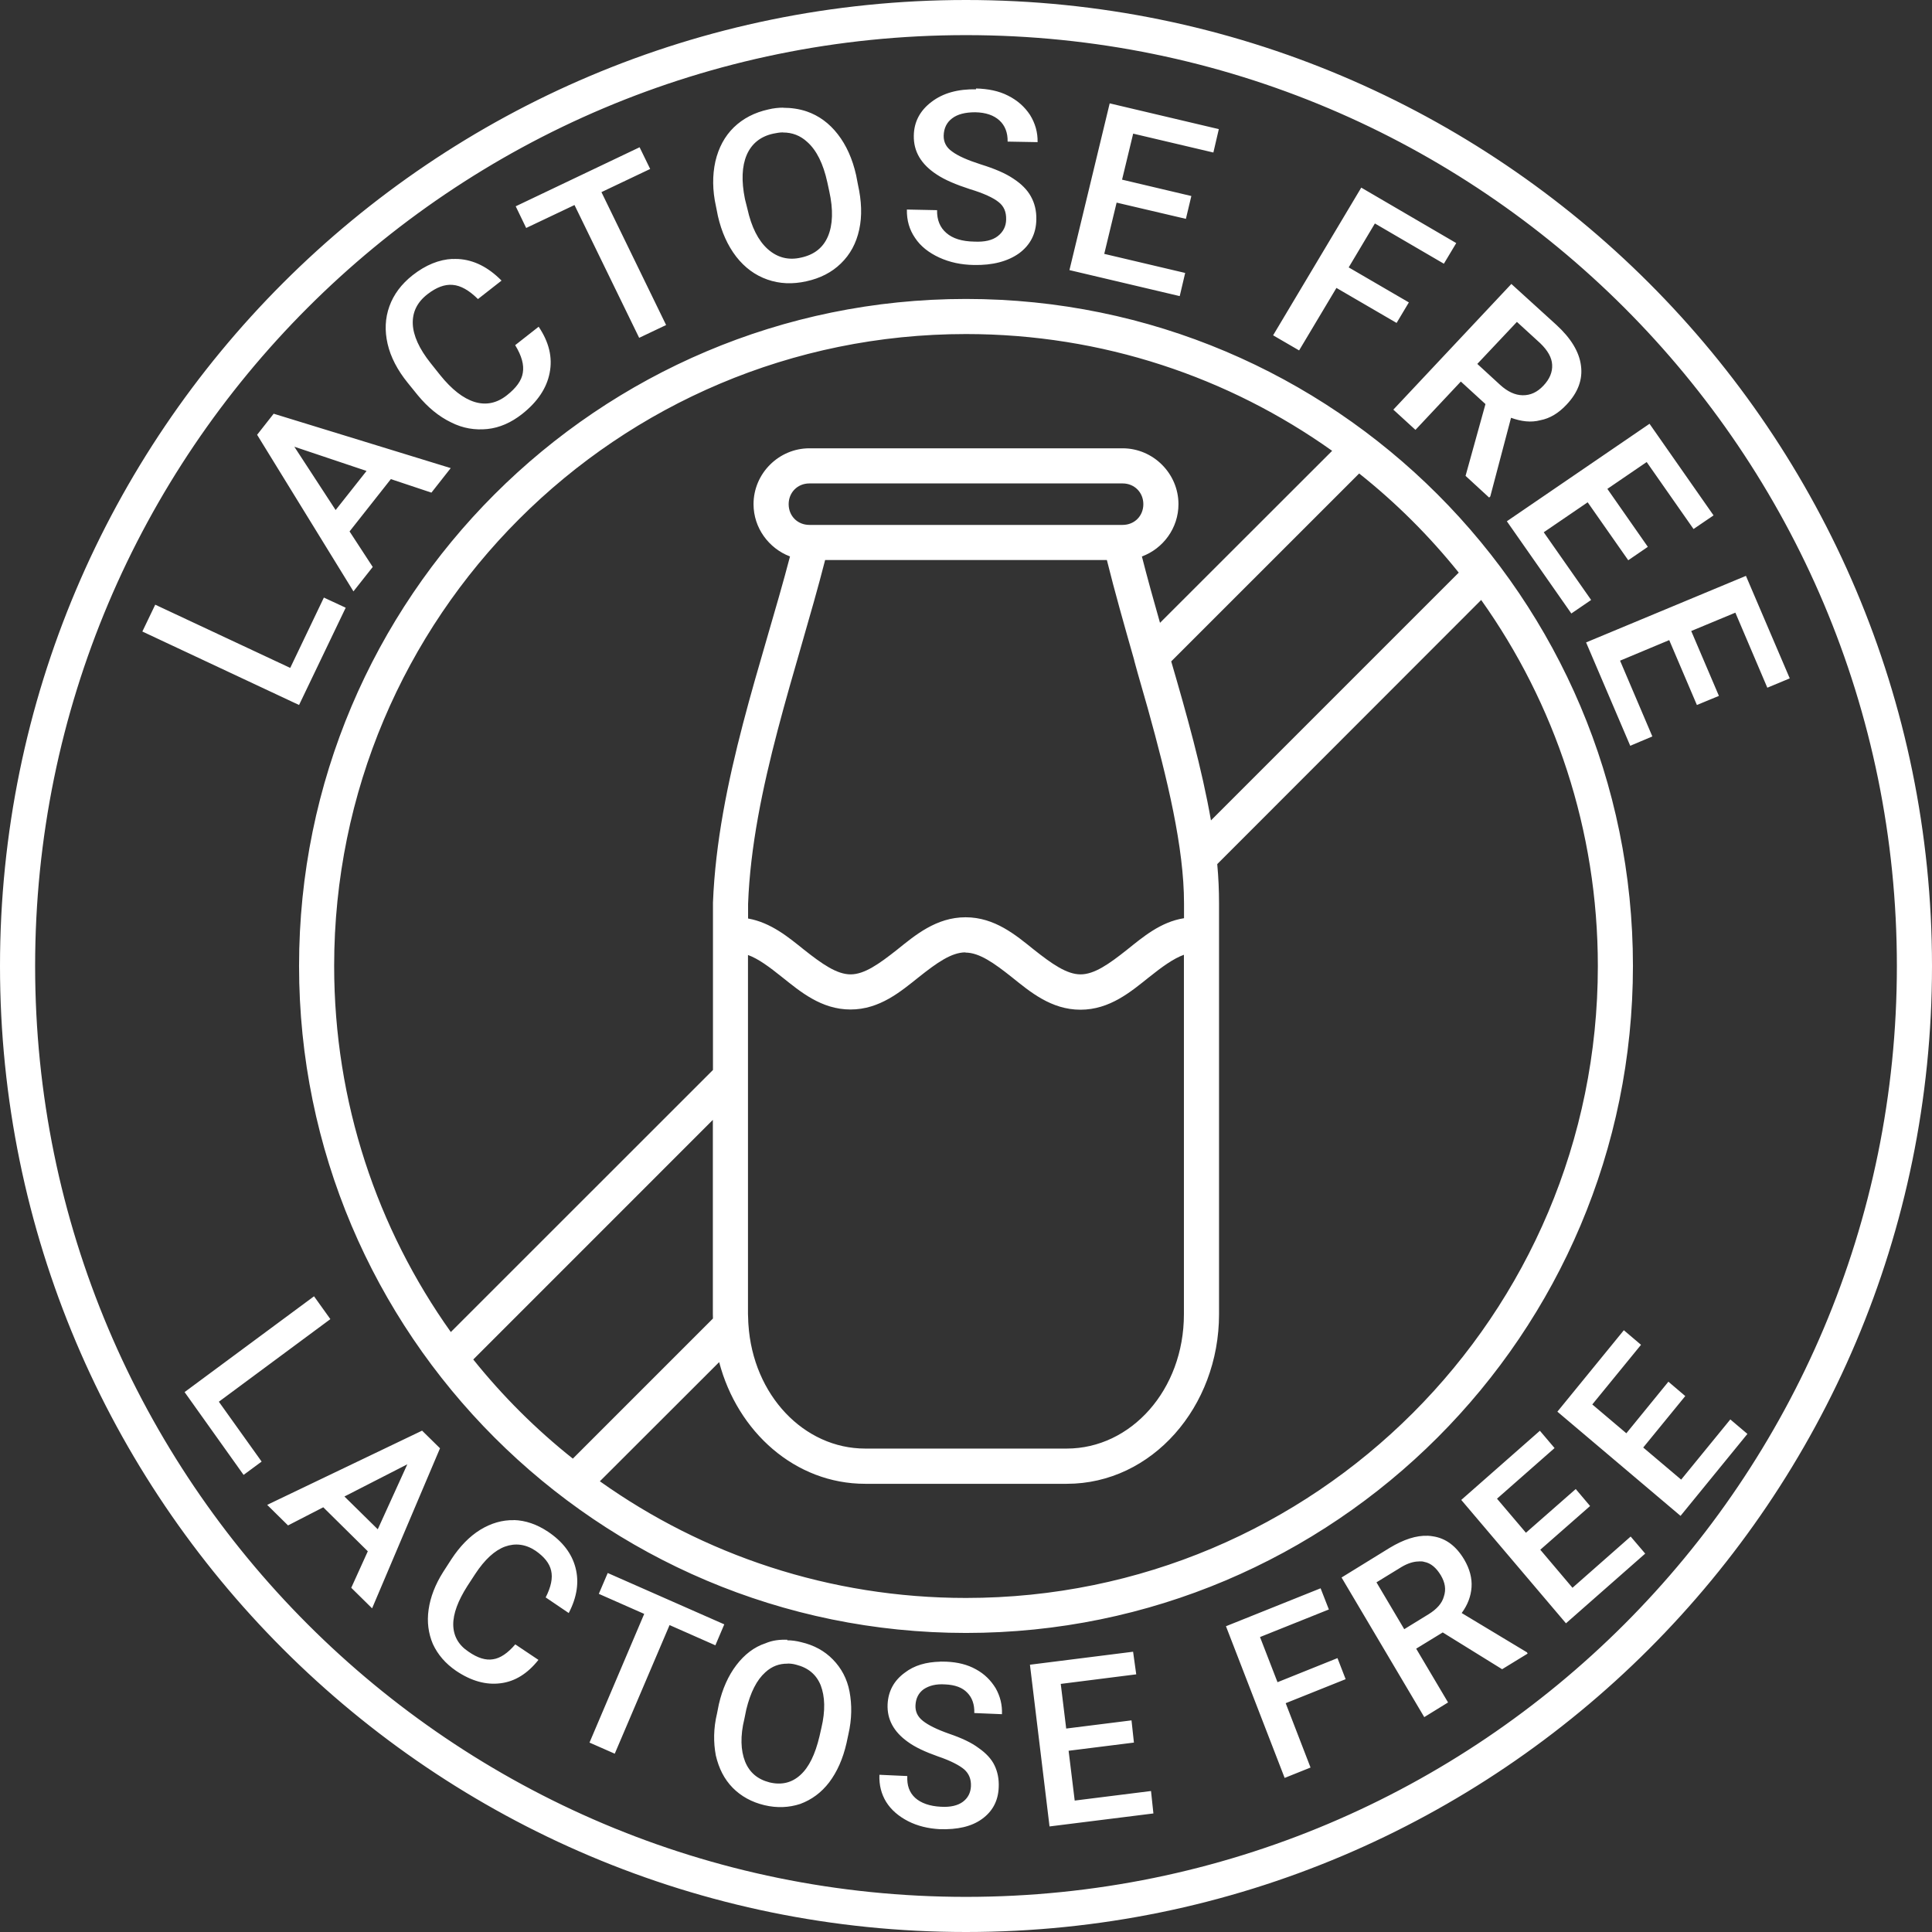 <?xml version="1.0" encoding="UTF-8" standalone="no"?><svg xmlns="http://www.w3.org/2000/svg" xmlns:xlink="http://www.w3.org/1999/xlink" fill="#ffffff" height="72" preserveAspectRatio="xMidYMid meet" version="1" viewBox="0.5 0.5 72.0 72.0" width="72" zoomAndPan="magnify"><rect x="0.5" y="0.5" width="72.0" height="72.0" fill="#333333" stroke="none"/><g id="change1_1"><path d="M 36.5 0.5 C 16.625 0.5 0.5 16.625 0.5 36.5 C 0.5 56.375 16.625 72.5 36.5 72.5 C 56.375 72.5 72.5 56.375 72.5 36.5 C 72.5 16.625 56.375 0.5 36.5 0.5 Z M 36.5 1.809 C 55.668 1.809 71.191 17.332 71.191 36.5 C 71.191 55.664 55.668 71.191 36.5 71.191 C 17.332 71.191 1.809 55.664 1.809 36.5 C 1.809 17.332 17.332 1.809 36.5 1.809 Z M 36.879 3.828 C 36.203 3.816 35.648 3.965 35.215 4.297 C 34.785 4.621 34.562 5.043 34.555 5.555 C 34.543 6.145 34.828 6.625 35.41 7.004 C 35.715 7.207 36.125 7.379 36.641 7.547 C 37.16 7.703 37.516 7.871 37.711 8.027 C 37.914 8.184 38.004 8.398 37.996 8.684 C 37.992 8.938 37.883 9.145 37.688 9.297 C 37.484 9.457 37.195 9.523 36.805 9.504 C 36.352 9.496 36.008 9.391 35.77 9.184 C 35.531 8.98 35.414 8.695 35.422 8.332 L 34.297 8.309 C 34.289 8.711 34.391 9.062 34.602 9.367 C 34.805 9.676 35.113 9.918 35.504 10.098 C 35.895 10.277 36.32 10.367 36.789 10.375 C 37.496 10.391 38.059 10.238 38.477 9.941 C 38.895 9.633 39.113 9.211 39.121 8.68 C 39.129 8.352 39.055 8.066 38.918 7.82 C 38.781 7.57 38.562 7.352 38.262 7.156 C 37.961 6.953 37.559 6.785 37.059 6.629 C 36.559 6.469 36.203 6.312 35.984 6.148 C 35.758 5.992 35.664 5.789 35.668 5.555 C 35.676 5.277 35.781 5.062 35.984 4.91 C 36.188 4.754 36.477 4.684 36.844 4.684 C 37.238 4.691 37.539 4.797 37.746 4.988 C 37.949 5.172 38.059 5.441 38.051 5.777 L 39.168 5.797 C 39.176 5.43 39.078 5.094 38.887 4.785 C 38.684 4.477 38.418 4.242 38.07 4.066 C 37.723 3.887 37.32 3.809 36.871 3.797 Z M 41.855 4.352 L 40.355 10.566 L 44.465 11.535 L 44.668 10.672 L 41.652 9.961 L 42.113 8.051 L 44.695 8.656 L 44.898 7.805 L 42.316 7.195 L 42.73 5.48 L 45.719 6.184 L 45.922 5.312 Z M 29.699 4.512 C 29.52 4.512 29.328 4.531 29.137 4.578 C 28.621 4.691 28.191 4.914 27.848 5.246 C 27.508 5.578 27.281 6 27.16 6.516 C 27.047 7.027 27.047 7.59 27.184 8.199 L 27.254 8.551 C 27.391 9.148 27.617 9.648 27.934 10.062 C 28.254 10.473 28.641 10.758 29.098 10.918 C 29.551 11.078 30.035 11.098 30.547 10.984 C 31.066 10.871 31.496 10.652 31.836 10.32 C 32.184 9.984 32.41 9.566 32.52 9.059 C 32.633 8.547 32.609 7.988 32.473 7.379 L 32.406 7.031 C 32.27 6.422 32.039 5.91 31.723 5.504 C 31.402 5.09 31.016 4.809 30.562 4.652 C 30.285 4.559 29.988 4.516 29.684 4.516 Z M 29.688 5.438 C 30.023 5.438 30.324 5.551 30.582 5.789 C 30.93 6.098 31.18 6.598 31.332 7.293 L 31.402 7.617 C 31.559 8.32 31.535 8.883 31.355 9.309 C 31.176 9.73 30.844 9.992 30.359 10.098 C 29.879 10.211 29.465 10.098 29.109 9.781 C 28.758 9.465 28.504 8.965 28.352 8.277 L 28.262 7.918 C 28.125 7.242 28.148 6.695 28.328 6.273 C 28.512 5.848 28.848 5.582 29.32 5.48 C 29.434 5.457 29.559 5.434 29.672 5.434 Z M 24.336 5.988 L 19.719 8.188 L 20.109 8.996 L 21.91 8.141 L 24.32 13.09 L 25.324 12.613 L 22.914 7.66 L 24.73 6.797 Z M 51.23 7.492 L 47.945 12.996 L 48.914 13.559 L 50.305 11.23 L 52.547 12.535 L 53.004 11.77 L 50.762 10.465 L 51.738 8.828 L 54.309 10.328 L 54.77 9.559 Z M 17.367 10.148 C 16.863 10.172 16.363 10.375 15.875 10.758 C 15.461 11.086 15.172 11.469 15.012 11.914 C 14.852 12.355 14.832 12.824 14.945 13.316 C 15.059 13.809 15.312 14.293 15.691 14.762 L 16.07 15.23 C 16.445 15.684 16.859 16.023 17.305 16.238 C 17.75 16.465 18.203 16.535 18.664 16.488 C 19.121 16.441 19.555 16.246 19.957 15.93 C 20.531 15.477 20.875 14.965 20.984 14.395 C 21.098 13.82 20.961 13.25 20.574 12.676 L 19.699 13.363 C 19.941 13.758 20.035 14.098 19.984 14.391 C 19.941 14.68 19.738 14.957 19.391 15.23 C 19.016 15.527 18.613 15.609 18.188 15.48 C 17.762 15.348 17.336 15.016 16.902 14.477 L 16.547 14.031 C 16.121 13.496 15.902 13.008 15.883 12.574 C 15.867 12.133 16.043 11.766 16.43 11.465 C 16.762 11.207 17.074 11.09 17.371 11.117 C 17.672 11.141 17.984 11.32 18.312 11.645 L 19.191 10.957 C 18.691 10.453 18.156 10.184 17.574 10.152 C 17.508 10.152 17.438 10.148 17.348 10.152 Z M 56.824 11.082 L 52.426 15.766 L 53.25 16.52 L 54.941 14.719 L 55.859 15.559 L 55.117 18.234 L 55.996 19.043 L 56.039 19 L 56.812 16.07 C 57.191 16.207 57.555 16.254 57.906 16.16 C 58.258 16.094 58.582 15.898 58.875 15.586 C 59.309 15.129 59.488 14.641 59.418 14.125 C 59.352 13.609 59.043 13.102 58.496 12.602 Z M 36.5 11.641 C 22.781 11.641 11.645 22.777 11.645 36.496 C 11.645 50.219 22.781 61.355 36.5 61.355 C 50.223 61.355 61.355 50.219 61.355 36.496 C 61.355 22.777 50.223 11.641 36.5 11.641 Z M 57.031 12.496 L 57.898 13.289 C 58.18 13.559 58.332 13.828 58.344 14.094 C 58.359 14.363 58.254 14.625 58.016 14.875 C 57.789 15.117 57.535 15.234 57.246 15.23 C 56.961 15.227 56.68 15.094 56.402 14.84 L 55.555 14.062 Z M 36.5 12.949 C 41.586 12.949 46.297 14.562 50.145 17.301 L 43.73 23.711 C 43.488 22.863 43.258 22.035 43.055 21.238 C 43.848 20.945 44.418 20.18 44.418 19.289 C 44.418 18.148 43.477 17.207 42.336 17.207 L 30.664 17.207 C 29.523 17.207 28.582 18.145 28.582 19.289 C 28.582 20.176 29.152 20.938 29.941 21.238 C 28.918 25.152 27.246 29.652 27.07 34.141 L 27.07 40.375 L 17.301 50.141 C 14.562 46.293 12.953 41.582 12.953 36.496 C 12.953 23.484 23.488 12.949 36.5 12.949 Z M 10.699 15.918 L 10.082 16.703 L 13.672 22.539 L 14.391 21.629 L 13.527 20.305 L 15.066 18.355 L 16.578 18.859 L 17.297 17.945 Z M 61.973 16.293 L 56.656 19.926 L 59.059 23.363 L 59.797 22.859 L 58.031 20.336 L 59.668 19.219 L 61.18 21.379 L 61.91 20.879 L 60.402 18.719 L 61.867 17.719 L 63.613 20.215 L 64.359 19.707 Z M 11.469 17.148 L 14.16 18.051 L 13.008 19.508 Z M 51.152 18.145 C 52.523 19.234 53.766 20.473 54.863 21.84 L 45.629 31.074 C 45.293 29.148 44.723 27.121 44.148 25.148 Z M 30.664 18.516 L 42.336 18.516 C 42.777 18.516 43.109 18.852 43.109 19.289 C 43.109 19.73 42.777 20.062 42.336 20.062 L 30.664 20.062 C 30.223 20.062 29.891 19.73 29.891 19.289 C 29.891 18.852 30.223 18.516 30.664 18.516 Z M 31.246 21.371 L 41.75 21.371 C 42.047 22.566 42.402 23.816 42.762 25.078 C 42.766 25.098 42.77 25.121 42.777 25.145 C 42.934 25.73 43.113 26.32 43.277 26.91 C 44.004 29.527 44.625 32.086 44.625 34.164 L 44.625 34.719 C 43.75 34.855 43.082 35.43 42.504 35.891 C 41.836 36.422 41.285 36.812 40.77 36.812 C 40.254 36.812 39.703 36.422 39.031 35.891 C 38.363 35.355 37.578 34.684 36.484 34.684 C 35.391 34.684 34.602 35.355 33.934 35.891 C 33.262 36.422 32.715 36.812 32.199 36.812 C 31.684 36.812 31.133 36.422 30.461 35.891 C 29.895 35.438 29.238 34.883 28.379 34.73 L 28.379 34.184 C 28.539 29.918 30.207 25.445 31.25 21.371 Z M 65.566 21.961 L 59.609 24.441 L 61.254 28.293 L 62.078 27.945 L 60.875 25.121 L 62.707 24.355 L 63.738 26.773 L 64.559 26.434 L 63.527 24.016 L 65.172 23.332 L 66.363 26.129 L 67.199 25.781 Z M 12.57 22.77 L 11.316 25.391 L 6.285 23.035 L 5.805 24.035 L 11.645 26.773 L 13.383 23.148 Z M 55.699 22.859 C 58.438 26.711 60.047 31.418 60.047 36.504 C 60.047 49.52 49.512 60.051 36.5 60.051 C 31.414 60.051 26.703 58.441 22.855 55.703 L 27.301 51.262 C 27.984 53.863 30.133 55.797 32.742 55.797 L 40.258 55.797 C 43.434 55.797 45.93 52.926 45.93 49.477 L 45.93 34.172 C 45.93 33.695 45.91 33.207 45.863 32.703 Z M 36.48 36 C 36.996 36 37.547 36.391 38.215 36.922 C 38.883 37.457 39.672 38.129 40.766 38.129 C 41.859 38.129 42.645 37.457 43.316 36.922 C 43.801 36.535 44.227 36.223 44.621 36.082 L 44.621 49.477 C 44.621 52.305 42.641 54.484 40.254 54.484 L 32.742 54.484 C 30.465 54.484 28.559 52.496 28.391 49.852 C 28.387 49.785 28.383 49.738 28.383 49.672 C 28.379 49.605 28.375 49.535 28.375 49.469 L 28.375 36.09 C 28.758 36.227 29.172 36.535 29.645 36.914 C 30.312 37.445 31.102 38.121 32.195 38.121 C 33.289 38.121 34.074 37.445 34.742 36.914 C 35.414 36.379 35.961 35.992 36.48 35.992 Z M 27.066 42.234 L 27.066 49.477 C 27.066 49.523 27.07 49.59 27.07 49.637 L 21.848 54.859 C 20.477 53.77 19.234 52.531 18.137 51.164 Z M 12.203 48.809 L 7.379 52.379 L 9.578 55.465 L 10.25 54.969 L 8.656 52.738 L 12.812 49.66 Z M 61.016 50.074 L 58.539 53.109 L 63.129 56.992 L 65.621 53.938 L 64.984 53.398 L 63.152 55.641 L 61.738 54.445 L 63.305 52.527 L 62.676 51.992 L 61.109 53.914 L 59.84 52.84 L 61.656 50.617 Z M 16.23 53.816 L 10.457 56.582 L 11.234 57.348 L 12.547 56.672 L 14.207 58.312 L 13.59 59.672 L 14.367 60.438 L 16.898 54.473 Z M 57.887 53.82 L 54.957 56.398 L 58.859 60.996 L 61.812 58.398 L 61.27 57.762 L 59.102 59.672 L 57.902 58.254 L 59.758 56.625 L 59.223 55.992 L 57.367 57.621 L 56.289 56.352 L 58.434 54.465 Z M 15.68 55.07 L 14.578 57.492 L 13.336 56.27 Z M 19.656 57.152 C 19.219 57.141 18.797 57.266 18.395 57.512 C 17.992 57.762 17.637 58.129 17.324 58.605 L 17.016 59.082 C 16.719 59.551 16.539 60.02 16.473 60.484 C 16.406 60.945 16.465 61.375 16.633 61.77 C 16.816 62.164 17.102 62.496 17.496 62.766 C 18.062 63.148 18.617 63.301 19.156 63.23 C 19.695 63.164 20.164 62.867 20.566 62.359 L 19.703 61.781 C 19.422 62.109 19.145 62.297 18.875 62.336 C 18.602 62.383 18.297 62.289 17.957 62.051 C 17.586 61.805 17.398 61.469 17.391 61.051 C 17.387 60.633 17.57 60.152 17.918 59.605 L 18.211 59.156 C 18.566 58.617 18.938 58.277 19.32 58.137 C 19.703 58 20.086 58.043 20.461 58.293 C 20.785 58.52 20.977 58.758 21.039 59.031 C 21.105 59.309 21.035 59.641 20.836 60.031 L 21.695 60.613 C 22.004 60.02 22.086 59.461 21.949 58.93 C 21.812 58.398 21.469 57.949 20.922 57.582 C 20.512 57.309 20.086 57.16 19.648 57.148 Z M 53.715 57.734 C 53.281 57.715 52.809 57.871 52.289 58.184 L 50.496 59.289 L 53.578 64.492 L 54.465 63.945 L 53.277 61.941 L 54.266 61.336 L 56.48 62.707 L 57.43 62.125 L 57.406 62.078 L 54.973 60.613 C 55.199 60.305 55.316 59.988 55.34 59.652 C 55.363 59.316 55.273 58.973 55.07 58.625 C 54.77 58.117 54.379 57.824 53.898 57.754 C 53.832 57.742 53.785 57.738 53.719 57.734 Z M 53.395 58.688 C 53.465 58.684 53.531 58.691 53.578 58.707 C 53.824 58.75 54.031 58.934 54.195 59.207 C 54.355 59.477 54.398 59.734 54.309 59.996 C 54.242 60.25 54.043 60.469 53.742 60.656 L 52.832 61.215 L 51.797 59.469 L 52.734 58.895 C 52.965 58.758 53.184 58.691 53.379 58.691 Z M 23.148 59.121 L 22.816 59.898 L 24.508 60.645 L 22.469 65.441 L 23.41 65.855 L 25.453 61.062 L 27.16 61.816 L 27.492 61.035 Z M 49.715 59.691 L 46.188 61.105 L 48.375 66.758 L 49.34 66.371 L 48.414 63.973 L 50.648 63.078 L 50.344 62.293 L 48.109 63.191 L 47.457 61.508 L 50.023 60.48 Z M 29.844 61.609 C 29.559 61.598 29.285 61.629 29.023 61.742 C 28.605 61.879 28.242 62.16 27.941 62.555 C 27.641 62.949 27.422 63.438 27.289 64.016 L 27.223 64.348 C 27.086 64.914 27.086 65.438 27.176 65.918 C 27.289 66.402 27.488 66.801 27.805 67.125 C 28.121 67.445 28.516 67.66 28.984 67.773 C 29.461 67.887 29.91 67.863 30.324 67.727 C 30.746 67.57 31.105 67.309 31.402 66.922 C 31.699 66.527 31.914 66.043 32.047 65.461 L 32.117 65.133 C 32.25 64.555 32.25 64.027 32.16 63.543 C 32.07 63.062 31.852 62.664 31.539 62.344 C 31.227 62.023 30.832 61.809 30.359 61.699 C 30.176 61.652 30.008 61.629 29.836 61.629 Z M 42.727 62.055 L 38.883 62.539 L 39.613 68.566 L 43.484 68.082 L 43.395 67.246 L 40.551 67.602 L 40.324 65.746 L 42.758 65.441 L 42.668 64.613 L 40.234 64.918 L 40.031 63.254 L 42.844 62.898 Z M 35.539 62.426 C 35.016 62.438 34.574 62.562 34.219 62.836 C 33.812 63.133 33.602 63.527 33.578 64.016 C 33.555 64.574 33.805 65.039 34.332 65.414 C 34.609 65.617 34.984 65.789 35.457 65.957 C 35.93 66.117 36.254 66.289 36.434 66.441 C 36.613 66.602 36.695 66.805 36.684 67.07 C 36.672 67.316 36.57 67.508 36.383 67.648 C 36.199 67.785 35.922 67.855 35.562 67.832 C 35.145 67.812 34.824 67.695 34.609 67.504 C 34.383 67.297 34.297 67.031 34.312 66.688 L 33.273 66.641 C 33.258 67.023 33.344 67.359 33.527 67.656 C 33.711 67.949 33.988 68.188 34.344 68.371 C 34.699 68.551 35.09 68.645 35.523 68.668 C 36.176 68.688 36.699 68.574 37.09 68.293 C 37.488 68.008 37.699 67.617 37.719 67.109 C 37.734 66.801 37.676 66.523 37.562 66.289 C 37.449 66.051 37.242 65.832 36.973 65.645 C 36.699 65.438 36.332 65.27 35.875 65.113 C 35.418 64.953 35.09 64.789 34.895 64.633 C 34.691 64.473 34.609 64.281 34.617 64.059 C 34.629 63.793 34.73 63.594 34.922 63.453 C 35.129 63.316 35.387 63.25 35.723 63.273 C 36.086 63.289 36.363 63.387 36.547 63.582 C 36.73 63.766 36.82 64.023 36.809 64.34 L 37.84 64.383 C 37.855 64.035 37.773 63.711 37.605 63.414 C 37.422 63.117 37.188 62.883 36.871 62.711 C 36.551 62.531 36.184 62.445 35.77 62.426 C 35.703 62.422 35.609 62.422 35.539 62.422 Z M 29.852 62.496 C 29.965 62.496 30.059 62.508 30.172 62.539 C 30.617 62.652 30.922 62.902 31.086 63.309 C 31.242 63.719 31.266 64.246 31.109 64.902 L 31.039 65.211 C 30.879 65.879 30.652 66.355 30.328 66.648 C 30.012 66.938 29.629 67.031 29.184 66.926 C 28.738 66.812 28.434 66.562 28.266 66.145 C 28.105 65.734 28.082 65.199 28.242 64.551 L 28.312 64.207 C 28.469 63.57 28.699 63.109 29.023 62.82 C 29.27 62.594 29.543 62.496 29.852 62.5 Z M 29.852 62.496" fill="inherit"/></g></svg>